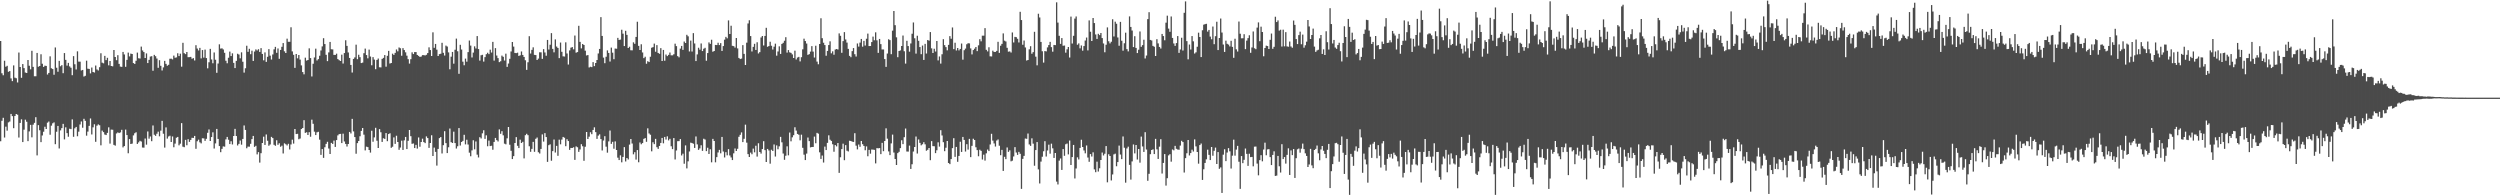 <?xml version="1.0" encoding="UTF-8"?>
<svg xmlns="http://www.w3.org/2000/svg" width="1920" height="150">
  <path d="M0 31.480h1v77.016H0zM1 56.248h1v36.541H1zM2 57.809h1v32.648H2zM3 46.658h1v58.974H3zM4 51.267h1v46.005H4zM5 50.537h1v49.839H5zM6 55.140h1v38.837H6zM7 54.600h1v38.752H7zM8 60.205h1v27.296H8zM9 62.322h1v26.846H9zM10 50.244h1v48.228H10zM11 59.665h1v29.400H11zM12 60.088h1v27.473H12zM13 63.318h1v24.774H13zM14 40.336h1v65.298H14zM15 51.446h1v42.963H15zM16 59.761h1v31.899H16zM17 49.189h1v59.894H17zM18 52.329h1v47.269H18zM19 55.714h1v36.177H19zM20 56.087h1v37.429H20zM21 46.062h1v62.309H21zM22 50.498h1v50.439H22zM23 53.261h1v42.650H23zM24 39.004h1v66.490H24zM25 51.366h1v44.357H25zM26 58.562h1v35.774H26zM27 58.582h1v31.407H27zM28 40.652h1v78.699H28zM29 51.258h1v44.836H29zM30 50.697h1v49.333H30zM31 41.689h1v67.488H31zM32 48.960h1v55.069H32zM33 51.391h1v49.766H33zM34 50.457h1v46.857H34zM35 50.626h1v48.461H35zM36 57.218h1v36.969H36zM37 56.037h1v37.283H37zM38 43.288h1v60.182H38zM39 52.441h1v44.085H39zM40 53.036h1v41.705H40zM41 57.417h1v36.610H41zM42 36.452h1v74.284H42zM43 52.011h1v49.139H43zM44 55.110h1v41.613H44zM45 46.729h1v67.282H45zM46 50.874h1v49.278H46zM47 50.008h1v48.413H47zM48 56.207h1v38.905H48zM49 40.766h1v66.289H49zM50 45.998h1v51.812H50zM51 50.381h1v51.855H51zM52 48.306h1v56.692H52zM53 50.972h1v47.882H53zM54 52.023h1v47.138H54zM55 57.751h1v33.966H55zM56 43.101h1v61.951H56zM57 49.365h1v49.216H57zM58 53.357h1v44.140H58zM59 39.448h1v65.183H59zM60 47.321h1v53.778H60zM61 47.365h1v48.207H61zM62 54.110h1v39.173H62zM63 53.705h1v44.385H63zM64 58.772h1v32.460H64zM65 58.228h1v34.573H65zM66 46.616h1v57.575H66zM67 52.734h1v48.347H67zM68 52.934h1v43.712H68zM69 56.362h1v34.623H69zM70 51.839h1v51.443H70zM71 55.273h1v42.526H71zM72 55.719h1v39.704H72zM73 50.336h1v58.571H73zM74 53.327h1v43.165H74zM75 54.101h1v41.430H75zM76 51.633h1v44.575H76zM77 40.931h1v70.665H77zM78 48.134h1v52.180H78zM79 48.642h1v52.842H79zM80 42.920h1v60.411H80zM81 46.191h1v57.550H81zM82 44.415h1v57.621H82zM83 50.182h1v47.633H83zM84 46.836h1v63.428H84zM85 50.670h1v48.839H85zM86 50.954h1v48.701H86zM87 38.420h1v72.816H87zM88 43.760h1v68.113H88zM89 46.218h1v56.261H89zM90 42.391h1v59.303H90zM91 49.068h1v53.121H91zM92 51.132h1v50.533H92zM93 51.329h1v48.349H93zM94 39.899h1v73.311H94zM95 41.810h1v70.358H95zM96 51.292h1v48.237H96zM97 45.964h1v57.765H97zM98 40.416h1v77.314H98zM99 43.325h1v63.496H99zM100 41.162h1v69.450H100zM101 41.476h1v68.809H101zM102 48.450h1v55.515H102zM103 49.104h1v53.254H103zM104 46.648h1v54.916H104zM105 40.388h1v70.152H105zM106 44.753h1v64.611H106zM107 44.962h1v63.169H107zM108 35.781h1v72.933H108zM109 38.775h1v74.533H109zM110 40.004h1v73.423H110zM111 44.540h1v61.835H111zM112 41.025h1v70.102H112zM113 48.434h1v52.528H113zM114 45.959h1v60.551H114zM115 43.435h1v61.352H115zM116 43.144h1v65.279H116zM117 54.321h1v42.043H117zM118 42.139h1v61.359H118zM119 43.167h1v61.192H119zM120 44.930h1v57.779H120zM121 52.057h1v49.072H121zM122 46.248h1v58.452H122zM123 50.555h1v49.789H123zM124 54.103h1v38.711H124zM125 51.759h1v50.970H125zM126 46.731h1v66.641H126zM127 49.068h1v48.750H127zM128 50.473h1v55.964H128zM129 49.784h1v55.021H129zM130 45.087h1v59.159H130zM131 45.033h1v64.046H131zM132 45.596h1v59.193H132zM133 42.719h1v70.372H133zM134 44.318h1v65.959H134zM135 44.085h1v61.702H135zM136 40.887h1v64.277H136zM137 43.050h1v68.564H137zM138 41.231h1v69.113H138zM139 51.192h1v43.375H139zM140 32.877h1v79.754H140zM141 40.874h1v72.182H141zM142 41.590h1v65.838H142zM143 39.954h1v71.599H143zM144 43.952h1v62.977H144zM145 43.867h1v65.096H145zM146 43.652h1v63.826H146zM147 45.092h1v60.734H147zM148 44.630h1v61.279H148zM149 46.431h1v57.969H149zM150 34.692h1v79.571H150zM151 37.299h1v71.180H151zM152 38.763h1v68.527H152zM153 36.738h1v72.578H153zM154 44.845h1v65.277H154zM155 38.450h1v67.744H155zM156 44.254h1v62.025H156zM157 38.109h1v70.058H157zM158 44.586h1v62.022H158zM159 52.471h1v49.500H159zM160 47.829h1v51.579H160zM161 37.507h1v70.800H161zM162 45.687h1v59.592H162zM163 48.571h1v53.046H163zM164 40.269h1v73.826H164zM165 45.898h1v64.208H165zM166 55.936h1v43.073H166zM167 48.818h1v57.896H167zM168 34.071h1v78.108H168zM169 37.331h1v79.552H169zM170 37.102h1v77.241H170zM171 37.974h1v74.446H171zM172 40.542h1v72.084H172zM173 46.669h1v60.402H173zM174 48.594h1v56.589H174zM175 44.325h1v62.968H175zM176 39.613h1v71.024H176zM177 43.039h1v65.465H177zM178 40.954h1v69.978H178zM179 48.262h1v56.202H179zM180 52.256h1v46.694H180zM181 46.733h1v57.740H181zM182 41.288h1v70.448H182zM183 41.867h1v68.621H183zM184 44.785h1v63.123H184zM185 40.187h1v70.917H185zM186 47.401h1v59.276H186zM187 55.735h1v40.624H187zM188 52.435h1v47.349H188zM189 35.138h1v78.742H189zM190 39.780h1v72.791H190zM191 37.486h1v75.179H191zM192 41.627h1v68.804H192zM193 38.933h1v67.914H193zM194 46.802h1v57.605H194zM195 39.603h1v73.187H195zM196 37.960h1v74.027H196zM197 38.770h1v79.790H197zM198 37.770h1v79.086H198zM199 39.908h1v84.982H199zM200 36.960h1v80.683H200zM201 41.398h1v68.445H201zM202 46.333h1v58.633H202zM203 40.233h1v71.077H203zM204 47.520h1v55.726H204zM205 43.636h1v64.471H205zM206 37.752h1v74.197H206zM207 42.746h1v68.204H207zM208 45.721h1v59.409H208zM209 41.844h1v64.172H209zM210 37.905h1v73.286H210zM211 35.985h1v75.975H211zM212 40.565h1v67.177H212zM213 37.237h1v73.977H213zM214 45.172h1v64.874H214zM215 38.331h1v74.357H215zM216 35.939h1v75.920H216zM217 33.083h1v84.764H217zM218 39.439h1v70.617H218zM219 40.686h1v70.134H219zM220 29.675h1v82.059H220zM221 32.098h1v78.362H221zM222 32.117h1v82.697H222zM223 20.918h1v90.031H223zM224 39.455h1v67.827H224zM225 42.068h1v68.230H225zM226 52.126h1v46.948H226zM227 41.480h1v61.466H227zM228 44.808h1v57.955H228zM229 42.249h1v64.689H229zM230 45.756h1v60.619H230zM231 50.224h1v48.880H231zM232 55.334h1v42.975H232zM233 57.104h1v35.197H233zM234 44.314h1v57.749H234zM235 46.541h1v55.037H235zM236 46.074h1v57.626H236zM237 37.102h1v64.439H237zM238 44.598h1v60.406H238zM239 58.743h1v33.186H239zM240 48.953h1v46.111H240zM241 44.144h1v56.996H241zM242 37.381h1v66.344H242zM243 46.452h1v55.165H243zM244 45.422h1v55.804H244zM245 42.824h1v64.458H245zM246 38.779h1v80.138H246zM247 35.641h1v78.859H247zM248 29.343h1v91.914H248zM249 33.854h1v79.250H249zM250 42.078h1v68.388H250zM251 46.935h1v61.974H251zM252 40.265h1v73.789H252zM253 32.217h1v86.039H253zM254 37.859h1v71.878H254zM255 37.955h1v72.583H255zM256 42.123h1v65.877H256zM257 42.194h1v70.656H257zM258 41.194h1v66.360H258zM259 45.367h1v58.607H259zM260 46.234h1v56.774H260zM261 46.827h1v55.989H261zM262 41.995h1v67.886H262zM263 48.814h1v53.826H263zM264 40.757h1v67.902H264zM265 30.927h1v79.623H265zM266 35.248h1v77.270H266zM267 40.318h1v70.260H267zM268 44.490h1v56.845H268zM269 49.860h1v52.622H269zM270 55.698h1v35.591H270zM271 45.277h1v55.659H271zM272 44.087h1v61.180H272zM273 34.280h1v83.803H273zM274 45.458h1v64.483H274zM275 42.011h1v66.266H275zM276 43.909h1v60.734H276zM277 48.457h1v52.075H277zM278 48.072h1v50.253H278zM279 40.869h1v62.537H279zM280 37.305h1v78.191H280zM281 42.268h1v70.395H281zM282 44.776h1v68.216H282zM283 38.086h1v77.124H283zM284 43.433h1v73.746H284zM285 50.127h1v50.301H285zM286 43.863h1v64.986H286zM287 45.779h1v59.743H287zM288 53.128h1v45.035H288zM289 46.026h1v62.068H289zM290 44.973h1v68.667H290zM291 51.636h1v47.536H291zM292 51.764h1v49.830H292zM293 45.204h1v63.803H293zM294 44.458h1v61.725H294zM295 42.302h1v64.373H295zM296 51.183h1v51.013H296zM297 42.851h1v65.568H297zM298 39.047h1v63.918H298zM299 48.807h1v53.540H299zM300 48.360h1v65.158H300zM301 41.196h1v71.496H301zM302 42.197h1v63.350H302zM303 40.622h1v69.887H303zM304 38.008h1v66.213H304zM305 39.420h1v69.642H305zM306 36.436h1v78.609H306zM307 37.077h1v76.202H307zM308 42.819h1v65.224H308zM309 36.944h1v78.197H309zM310 38.454h1v69.315H310zM311 40.212h1v64.961H311zM312 42.739h1v71.750H312zM313 45.481h1v62.640H313zM314 48.862h1v50.970H314zM315 45.477h1v59.111H315zM316 40.210h1v70.246H316zM317 41.501h1v68.660H317zM318 40.011h1v73.698H318zM319 39.988h1v71.276H319zM320 42.188h1v71.944H320zM321 42.906h1v62.675H321zM322 43.744h1v68.925H322zM323 43.398h1v65.634H323zM324 42.336h1v64.153H324zM325 42.350h1v66.733H325zM326 42.572h1v67.330H326zM327 42.091h1v62.652H327zM328 40.743h1v65.273H328zM329 36.340h1v77.218H329zM330 38.432h1v71.397H330zM331 43.007h1v60.887H331zM332 24.854h1v94.929H332zM333 36.722h1v76.630H333zM334 33.751h1v82.864H334zM335 38.157h1v89.030H335zM336 43.030h1v71.363H336zM337 41.579h1v64.501H337zM338 41.290h1v63.961H338zM339 32.854h1v85.007H339zM340 40.574h1v70.953H340zM341 42.654h1v58.086H341zM342 34.998h1v74.904H342zM343 35.712h1v81.844H343zM344 40.221h1v72.883H344zM345 53.217h1v45.486H345zM346 43.517h1v65.698H346zM347 39.860h1v69.951H347zM348 48.875h1v52.229H348zM349 38.212h1v71.654H349zM350 29.661h1v84.414H350zM351 39.359h1v72.979H351zM352 56.667h1v41.711H352zM353 34.424h1v77.346H353zM354 38.065h1v70.969H354zM355 47.365h1v60.816H355zM356 50.102h1v53.419H356zM357 44.991h1v65.925H357zM358 47.383h1v59.914H358zM359 40.036h1v70.958H359zM360 31.123h1v86.119H360zM361 35.042h1v84.949H361zM362 44.154h1v71.352H362zM363 40.418h1v67.291H363zM364 35.600h1v79.111H364zM365 37.246h1v71.404H365zM366 27.683h1v91.111H366zM367 37.681h1v83.260H367zM368 46.557h1v58.788H368zM369 42.458h1v63.908H369zM370 42.112h1v60.278H370zM371 47.314h1v52.725H371zM372 43.863h1v62.787H372zM373 41.638h1v62.281H373zM374 40.524h1v71.830H374zM375 41.592h1v66.369H375zM376 38.155h1v74.011H376zM377 40.324h1v71.619H377zM378 32.146h1v82.848H378zM379 46.529h1v62.482H379zM380 36.953h1v68.964H380zM381 42.666h1v64.957H381zM382 44.623h1v64.041H382zM383 47.736h1v51.636H383zM384 47.054h1v55.708H384zM385 42.698h1v58.047H385zM386 43.620h1v60.290H386zM387 46.504h1v63.819H387zM388 41.206h1v69.642H388zM389 51.329h1v54.925H389zM390 48.800h1v48.752H390zM391 45.152h1v66.005H391zM392 39.507h1v76.293H392zM393 32.252h1v89.930H393zM394 35.788h1v84.121H394zM395 40.638h1v69.191H395zM396 40.791h1v64.506H396zM397 40.434h1v71.551H397zM398 42.963h1v70.777H398zM399 42.485h1v64.778H399zM400 39.503h1v70.329H400zM401 42.192h1v66.710H401zM402 43.703h1v77.948H402zM403 46.273h1v57.550H403zM404 53.645h1v49.136H404zM405 47.797h1v56.033H405zM406 27.784h1v84.524H406zM407 41.116h1v75.481H407zM408 38.278h1v76.035H408zM409 36.333h1v72.645H409zM410 42.160h1v74.435H410zM411 42.311h1v64.270H411zM412 46.067h1v59.566H412zM413 45.007h1v71.958H413zM414 40.139h1v77.751H414zM415 40.192h1v74.206H415zM416 45.197h1v57.996H416zM417 37.720h1v71.031H417zM418 40.290h1v61.947H418zM419 42.803h1v62.476H419zM420 30.645h1v93.686H420zM421 38.065h1v73.439H421zM422 34.367h1v76.490H422zM423 25.440h1v98.019H423zM424 37.532h1v78.557H424zM425 40.215h1v66.943H425zM426 30.270h1v86.861H426zM427 35.760h1v76.275H427zM428 36.823h1v82.828H428zM429 44.632h1v62.615H429zM430 32.645h1v78.197H430zM431 39.780h1v67.435H431zM432 43.270h1v61.910H432zM433 43.398h1v62.373H433zM434 32.520h1v79.745H434zM435 41.066h1v65.902H435zM436 49.535h1v58.795H436zM437 38.690h1v76.412H437zM438 36.589h1v77.012H438zM439 36.134h1v77.531H439zM440 37.866h1v75.227H440zM441 27.296h1v95.494H441zM442 40.473h1v71.944H442zM443 39.997h1v73.119H443zM444 19.803h1v96.812H444zM445 32.169h1v82.633H445zM446 37.145h1v73.586H446zM447 33.794h1v78.529H447zM448 34.582h1v88.907H448zM449 38.935h1v73.750H449zM450 42.595h1v58.759H450zM451 42.286h1v64.449H451zM452 51.821h1v53.160H452zM453 51.263h1v50.292H453zM454 51.556h1v51.485H454zM455 47.697h1v52.084H455zM456 50.780h1v46.999H456zM457 48.363h1v53.103H457zM458 46.056h1v60.617H458zM459 41.055h1v63.062H459zM460 37.598h1v65.570H460zM461 13.156h1v93.636H461zM462 27.599h1v87.978H462zM463 44.243h1v63.691H463zM464 48.525h1v56.083H464zM465 43.595h1v69.049H465zM466 38.731h1v78.541H466zM467 40.636h1v67.955H467zM468 47.260h1v52.988H468zM469 36.557h1v73.954H469zM470 40.437h1v68.468H470zM471 45.479h1v68.749H471zM472 37.289h1v71.324H472zM473 37.429h1v77.779H473zM474 29.095h1v91.972H474zM475 30.684h1v92.271H475zM476 30.416h1v88.898H476zM477 22.836h1v101.850H477zM478 25.843h1v94.668H478zM479 35.362h1v77.625H479zM480 23.630h1v100.394H480zM481 26.754h1v94.565H481zM482 36.843h1v85.613H482zM483 35.882h1v75.156H483zM484 38.612h1v68.115H484zM485 38.676h1v71.562H485zM486 32.499h1v86.021H486zM487 33.650h1v83.233H487zM488 28.354h1v94.210H488zM489 16.683h1v98.561H489zM490 35.218h1v89.408H490zM491 38.393h1v71.006H491zM492 33.987h1v76.785H492zM493 40.288h1v69.580H493zM494 44.650h1v62.002H494zM495 43.586h1v62.446H495zM496 48.942h1v59.972H496zM497 46.985h1v51.599H497zM498 47.651h1v54.840H498zM499 43.591h1v59.898H499zM500 36.665h1v79.550H500zM501 36.200h1v73.050H501zM502 33.463h1v77.227H502zM503 39.752h1v66.898H503zM504 34.669h1v78.387H504zM505 40.631h1v73.723H505zM506 41.311h1v70.766H506zM507 36.942h1v72.844H507zM508 46.873h1v59.045H508zM509 38.338h1v71.725H509zM510 46.655h1v58.511H510zM511 41.906h1v65.266H511zM512 43.110h1v61.590H512zM513 42.114h1v65.723H513zM514 40.320h1v66.293H514zM515 42.508h1v69.846H515zM516 42.496h1v72.038H516zM517 41.673h1v64.382H517zM518 33.527h1v88.918H518zM519 35.449h1v80.127H519zM520 43.096h1v65.353H520zM521 44.009h1v64.362H521zM522 37.333h1v69.456H522zM523 35.291h1v84.114H523zM524 38.274h1v79.720H524zM525 31.920h1v93.814H525zM526 33.048h1v78.619H526zM527 26.743h1v102.612H527zM528 27.901h1v96.011H528zM529 39.544h1v76.762H529zM530 31.167h1v78.417H530zM531 39.594h1v70.301H531zM532 25.440h1v84.933H532zM533 33.380h1v80.232H533zM534 46.891h1v57.905H534zM535 41.794h1v69.104H535zM536 36.639h1v78.477H536zM537 38.132h1v75.845H537zM538 33.401h1v78.170H538zM539 39.210h1v76.659H539zM540 37.438h1v69.122H540zM541 36.713h1v70.454H541zM542 46.658h1v69.422H542zM543 40.750h1v72.686H543zM544 32.581h1v85.666H544zM545 33.714h1v80.933H545zM546 30.526h1v94.135H546zM547 39.748h1v66.920H547zM548 39.166h1v69.115H548zM549 34.490h1v90.157H549zM550 34.623h1v86.080H550zM551 32.799h1v84.318H551zM552 34.621h1v80.457H552zM553 33.101h1v84.679H553zM554 39.118h1v66.044H554zM555 35.403h1v80.958H555zM556 30.444h1v90.486H556zM557 28.331h1v88.559H557zM558 29.423h1v89.859H558zM559 15.653h1v98.859H559zM560 26.099h1v93.304H560zM561 19.762h1v101.177H561zM562 35.175h1v87.733H562zM563 35.422h1v82.315H563zM564 36.568h1v77.458H564zM565 29.198h1v86.771H565zM566 37.159h1v77.119H566zM567 44.472h1v60.594H567zM568 45.380h1v58.163H568zM569 44.991h1v56.667H569zM570 34.657h1v74.476H570zM571 41.352h1v65.268H571zM572 49.931h1v45.820H572zM573 32.792h1v76.785H573zM574 18.043h1v100.344H574zM575 15.555h1v105.034H575zM576 27.706h1v89.491H576zM577 39.516h1v78.960H577zM578 36.012h1v78.117H578zM579 33.643h1v83.363H579zM580 38.326h1v73.586H580zM581 32.442h1v87.831H581zM582 41.055h1v68.983H582zM583 40.029h1v76.714H583zM584 28.748h1v89.209H584zM585 27.651h1v86.856H585zM586 34.900h1v73.526H586zM587 27.573h1v87.705H587zM588 21.373h1v103.063H588zM589 35.941h1v78.445H589zM590 35.381h1v80.180H590zM591 32.043h1v93.656H591zM592 35.099h1v79.893H592zM593 38.068h1v77.879H593zM594 35.822h1v75.126H594zM595 33.549h1v86.689H595zM596 42.773h1v68.909H596zM597 39.526h1v75.098H597zM598 35.593h1v76.788H598zM599 41.430h1v63.677H599zM600 33.762h1v75.565H600zM601 32.890h1v85.048H601zM602 31.261h1v91.475H602zM603 28.551h1v91.074H603zM604 40.382h1v72.015H604zM605 38.448h1v80.846H605zM606 40.199h1v61.560H606zM607 40.622h1v67.907H607zM608 41.780h1v63.668H608zM609 44.543h1v59.278H609zM610 38.931h1v58.834H610zM611 45.667h1v54.634H611zM612 44.160h1v58.699H612zM613 43.678h1v59.811H613zM614 47.143h1v60.629H614zM615 43.909h1v59.541H615zM616 37.885h1v75.634H616zM617 29.695h1v89.074H617zM618 31.554h1v91.365H618zM619 33.433h1v84.542H619zM620 42.149h1v63.487H620zM621 41.576h1v66.808H621zM622 39.613h1v73.602H622zM623 35.447h1v77.467H623zM624 39.635h1v73.194H624zM625 44.209h1v60.695H625zM626 35.106h1v74.945H626zM627 47.301h1v54.716H627zM628 49.340h1v53.309H628zM629 33.776h1v83.205H629zM630 14.035h1v108.037H630zM631 29.329h1v90.113H631zM632 32.822h1v92.006H632zM633 34.612h1v77.973H633zM634 42.803h1v72.439H634zM635 39.137h1v70.599H635zM636 34.595h1v69.317H636zM637 31.739h1v75.593H637zM638 40.949h1v67.268H638zM639 39.423h1v71.386H639zM640 42.057h1v74.494H640zM641 38.015h1v73.396H641zM642 37.656h1v74.803H642zM643 38.068h1v71.782H643zM644 25.662h1v107.092H644zM645 27.496h1v93.304H645zM646 40.569h1v73.894H646zM647 31.581h1v78.754H647zM648 24.694h1v98.353H648zM649 30.318h1v81.164H649zM650 32.739h1v83.047H650zM651 37.521h1v78.793H651zM652 42.918h1v65.179H652zM653 43.932h1v64.357H653zM654 39.278h1v69.509H654zM655 36.937h1v72.075H655zM656 41.638h1v60.667H656zM657 43.435h1v68.417H657zM658 33.366h1v81.358H658zM659 35.765h1v75.240H659zM660 32.739h1v80.015H660zM661 29.913h1v78.385H661zM662 35.866h1v74.904H662zM663 31.403h1v80.672H663zM664 34.959h1v80.468H664zM665 29.723h1v82.693H665zM666 25.818h1v94.212H666zM667 35.383h1v79.722H667zM668 35.328h1v82.672H668zM669 32.295h1v82.530H669zM670 28.107h1v86.794H670zM671 30.943h1v84.160H671zM672 24.809h1v100.697H672zM673 30.963h1v82.793H673zM674 40.606h1v73.318H674zM675 29.878h1v83.839H675zM676 33.884h1v84.476H676zM677 38.008h1v71.709H677zM678 37.969h1v78.175H678zM679 45.362h1v62.924H679zM680 51.377h1v47.170H680zM681 41.132h1v65.380H681zM682 30.141h1v86.140H682zM683 30.798h1v88.337H683zM684 41.650h1v68.481H684zM685 23.552h1v79.820H685zM686 8.457h1v108.671H686zM687 19.359h1v102.736H687zM688 28.658h1v98.053H688zM689 43.929h1v73.686H689zM690 39.180h1v77.383H690zM691 38.704h1v75.087H691zM692 35.332h1v72.404H692zM693 27.276h1v83.430H693zM694 39.386h1v65.959H694zM695 48.823h1v49.917H695zM696 31.313h1v85.046H696zM697 35.390h1v81.024H697zM698 39.706h1v72.093H698zM699 33.373h1v96.362H699zM700 25.909h1v100.253H700zM701 17.269h1v99.120H701zM702 29.375h1v83.514H702zM703 41.164h1v63.686H703zM704 27.464h1v90.450H704zM705 31.334h1v75.776H705zM706 36.166h1v73.558H706zM707 41.622h1v70.001H707zM708 34.950h1v75.840H708zM709 46.051h1v63.167H709zM710 33.687h1v77.145H710zM711 41.087h1v74.677H711zM712 30.716h1v84.311H712zM713 31.245h1v82.429H713zM714 24.607h1v98.433H714zM715 37.106h1v71.294H715zM716 40.693h1v71.523H716zM717 37.438h1v74.874H717zM718 39.594h1v78.030H718zM719 31.499h1v83.922H719zM720 46.376h1v62.926H720zM721 43.380h1v69.230H721zM722 48.841h1v51.173H722zM723 41.663h1v62.386H723zM724 30.109h1v79.090H724zM725 34.639h1v81.473H725zM726 36.191h1v77.277H726zM727 38.663h1v69.646H727zM728 34.435h1v90.742H728zM729 27.761h1v98.280H729zM730 29.748h1v92.436H730zM731 21.087h1v92.677H731zM732 37.731h1v68.394H732zM733 32.833h1v87.666H733zM734 38.734h1v74.114H734zM735 36.845h1v87.428H735zM736 38.686h1v81.056H736zM737 37.594h1v71.269H737zM738 33.442h1v83.256H738zM739 45.802h1v59.340H739zM740 38.557h1v68.907H740zM741 37.340h1v79.063H741zM742 33.989h1v76.749H742zM743 33.190h1v81.681H743zM744 33.311h1v73.354H744zM745 37.161h1v83.496H745zM746 41.755h1v70.246H746zM747 38.438h1v68.131H747zM748 37.379h1v70.132H748zM749 36.095h1v77.023H749zM750 39.260h1v76.060H750zM751 34.836h1v85.194H751zM752 30.089h1v84.924H752zM753 31.718h1v84.155H753zM754 27.381h1v95.128H754zM755 27.399h1v91.376H755zM756 21.595h1v101.740H756zM757 38.258h1v79.488H757zM758 39.482h1v75.348H758zM759 36.303h1v79.720H759zM760 43.286h1v67.685H760zM761 43.371h1v59.411H761zM762 38.914h1v69.072H762zM763 39.899h1v70.280H763zM764 39.869h1v72.643H764zM765 39.077h1v68.827H765zM766 32.103h1v74.989H766zM767 40.622h1v71.290H767zM768 35.129h1v84.066H768zM769 33.680h1v81.409H769zM770 25.646h1v105.647H770zM771 31.242h1v89.195H771zM772 31.858h1v90.340H772zM773 36.717h1v76.545H773zM774 39.686h1v76.957H774zM775 39.455h1v76.021H775zM776 40.329h1v83.590H776zM777 24.916h1v98.474H777zM778 32.602h1v87.563H778zM779 28.292h1v84.730H779zM780 28.546h1v88.621H780zM781 29.810h1v89.133H781zM782 32.602h1v84.052H782zM783 9.059h1v109.046H783zM784 15.422h1v129.618H784zM785 34.371h1v87.630H785zM786 31.139h1v88.550H786zM787 36.452h1v69.939H787zM788 46.479h1v60.120H788zM789 46.078h1v56.493H789zM790 37.905h1v73.045H790zM791 35.495h1v76.511H791zM792 41.254h1v64.977H792zM793 40.041h1v70.313H793zM794 24.447h1v102.850H794zM795 43.504h1v71.745H795zM796 50.153h1v58.969H796zM797 10.531h1v119.577H797zM798 13.399h1v127.519H798zM799 32.201h1v91.921H799zM800 39.377h1v81.013H800zM801 48.072h1v68.122H801zM802 39.242h1v69.186H802zM803 39.452h1v80.754H803zM804 36.399h1v79.140H804zM805 34.628h1v76.472H805zM806 32.151h1v85.844H806zM807 36.186h1v74.165H807zM808 39.672h1v74.263H808zM809 34.499h1v86.781H809zM810 34.653h1v82.841H810zM811 1.790h1v137.663H811zM812 17.336h1v124.317H812zM813 27.502h1v95.840H813zM814 33.698h1v88.010H814zM815 29.235h1v101.262H815zM816 35.140h1v79.358H816zM817 34.946h1v84.711H817zM818 40.441h1v70.335H818zM819 37.898h1v72.340H819zM820 36.074h1v82.519H820zM821 44.165h1v63.776H821zM822 12.758h1v113.963H822zM823 33.456h1v87.190H823zM824 27.505h1v83.817H824zM825 14.280h1v122.777H825zM826 12.664h1v116.695H826zM827 34.339h1v86.494H827zM828 33.346h1v89.115H828zM829 37.134h1v76.469H829zM830 34.925h1v72.409H830zM831 38.926h1v73.947H831zM832 35.367h1v80.173H832zM833 31.142h1v86.623H833zM834 28.800h1v82.908H834zM835 38.690h1v82.301H835zM836 15.688h1v108.552H836zM837 24.371h1v93.951H837zM838 31.474h1v88.756H838zM839 13.806h1v103.203H839zM840 17.738h1v112.356H840zM841 26.454h1v105.791H841zM842 29.926h1v94.242H842zM843 25.969h1v105.771H843zM844 26.958h1v102.283H844zM845 25.323h1v97.545H845zM846 29.210h1v87.932H846zM847 33.380h1v85.995H847zM848 40.137h1v77.937H848zM849 34.339h1v77.866H849zM850 21.021h1v118.987H850zM851 31.700h1v86.767H851zM852 33.327h1v86.467H852zM853 32.027h1v106.583H853zM854 14.790h1v119.176H854zM855 27.985h1v90.603H855zM856 16.663h1v101.333H856zM857 18.237h1v109.442H857zM858 28.752h1v95.725H858zM859 35.108h1v76.698H859zM860 16.793h1v101.873H860zM861 31.295h1v90.930H861zM862 38.894h1v65.916H862zM863 33.247h1v80.214H863zM864 25.104h1v115.210H864zM865 37.720h1v76.307H865zM866 39.464h1v73.178H866zM867 12.600h1v114.020H867zM868 20.709h1v117.247H868zM869 23.451h1v100.523H869zM870 36.129h1v74.819H870zM871 27.821h1v90.012H871zM872 36.806h1v74.558H872zM873 40.764h1v81.741H873zM874 38.219h1v76.211H874zM875 24.170h1v100.738H875zM876 35.964h1v68.941H876zM877 34.648h1v77.843H877zM878 30.505h1v86.192H878zM879 44.913h1v56.635H879zM880 42.650h1v72.178H880zM881 14.708h1v124.168H881zM882 9.350h1v124.150H882zM883 30.682h1v87.730H883zM884 31.098h1v84.123H884zM885 35.220h1v79.488H885zM886 35.873h1v82.459H886zM887 42.986h1v63.668H887zM888 30.087h1v84.581H888zM889 33.305h1v88.747H889zM890 36.033h1v76.604H890zM891 37.276h1v69.633H891zM892 26.083h1v107.181H892zM893 27.686h1v97.426H893zM894 30.901h1v87.399H894zM895 17.397h1v125.125H895zM896 12.032h1v124.823H896zM897 21.961h1v97.375H897zM898 24.440h1v93.990H898zM899 12.630h1v111.534H899zM900 29.125h1v85.661H900zM901 33.380h1v82.072H901zM902 35.234h1v76.813H902zM903 33.099h1v81.155H903zM904 27.711h1v87.154H904zM905 40.594h1v74.384H905zM906 38.004h1v73.819H906zM907 28.981h1v79.143H907zM908 38.821h1v70.280H908zM909 9.835h1v122.678H909zM910 1.087h1v120.341H910zM911 31.567h1v86.140H911zM912 45.545h1v61.954H912zM913 34.225h1v85.162H913zM914 38.068h1v79.502H914zM915 27.711h1v87.236H915zM916 31.741h1v84.661H916zM917 41.109h1v65.955H917zM918 40.192h1v72.242H918zM919 35.870h1v80.841H919zM920 25.088h1v100.584H920zM921 28.413h1v83.015H921zM922 43.847h1v66.360H922zM923 23.268h1v114.919H923zM924 18.954h1v111.047H924zM925 18.551h1v106.586H925zM926 18.288h1v104.093H926zM927 24.291h1v90.642H927zM928 23.005h1v95.954H928zM929 28.107h1v94.814H929zM930 30.169h1v82.706H930zM931 20.380h1v99.207H931zM932 33.920h1v81.912H932zM933 27.802h1v85.535H933zM934 16.679h1v109.252H934zM935 38.473h1v78.296H935zM936 29.198h1v100.424H936zM937 14.259h1v114.304H937zM938 24.969h1v123.180H938zM939 34.222h1v84.588H939zM940 39.903h1v74.723H940zM941 31.219h1v92.532H941zM942 33.657h1v83.482H942zM943 34.236h1v79.555H943zM944 35.648h1v80.566H944zM945 31.343h1v98.069H945zM946 35.973h1v83.556H946zM947 44.412h1v62.858H947zM948 29.762h1v89.770H948zM949 37.880h1v77.012H949zM950 39.558h1v72.453H950zM951 16.562h1v107.643H951zM952 25.916h1v119.122H952zM953 29.430h1v90.413H953zM954 29.404h1v95.908H954zM955 26.273h1v96.471H955zM956 37.740h1v76.339H956zM957 31.178h1v87.003H957zM958 29.276h1v98.126H958zM959 27.104h1v90.967H959zM960 40.537h1v80.120H960zM961 36.459h1v84.077H961zM962 24.142h1v103.596H962zM963 37.081h1v75.572H963zM964 37.800h1v74.730H964zM965 21.220h1v104.443H965zM966 17.214h1v117.439H966zM967 31.659h1v91.317H967zM968 20.501h1v98.708H968zM969 24.552h1v99.364H969zM970 43.192h1v71.670H970zM971 36.857h1v72.691H971zM972 35.067h1v84.171H972zM973 35.378h1v79.360H973zM974 37.617h1v76.913H974zM975 30.590h1v90.108H975zM976 25.765h1v101.024H976zM977 37.489h1v81.491H977zM978 35.939h1v80.280H978zM979 12.875h1v122.221H979zM980 16.967h1v117.876H980zM981 15.649h1v104.123H981zM982 23.524h1v104.169H982zM983 22.836h1v109.680H983zM984 35.751h1v74.979H984zM985 22.765h1v99.417H985zM986 35.600h1v85.034H986zM987 24.660h1v100.974H987zM988 35.655h1v83.274H988zM989 35.875h1v78.049H989zM990 31.913h1v102.461H990zM991 35.710h1v79.811H991zM992 36.667h1v82.475H992zM993 15.761h1v98.742H993zM994 19.116h1v117.526H994zM995 30.018h1v91.502H995zM996 33.829h1v80.852H996zM997 26.999h1v87.071H997zM998 24.321h1v92.921H998zM999 34.019h1v80.136H999zM1000 26.573h1v83.704H1000zM1001 36.626h1v77.909H1001zM1002 34.765h1v82.995H1002zM1003 32.002h1v87.737H1003zM1004 15.379h1v112.871H1004zM1005 20.302h1v106.007H1005zM1006 29.967h1v84.366H1006zM1007 26.859h1v100.159H1007zM1008 21.989h1v107.169H1008zM1009 35.788h1v79.397H1009zM1010 39.853h1v74.499H1010zM1011 38.702h1v73.050H1011zM1012 38.212h1v79.532H1012zM1013 29.425h1v93.670H1013zM1014 26.864h1v87.943H1014zM1015 41.444h1v70.663H1015zM1016 37.875h1v77.872H1016zM1017 42.263h1v75.964H1017zM1018 24.019h1v97.440H1018zM1019 32.391h1v82.679H1019zM1020 38.026h1v72.512H1020zM1021 6.310h1v138.123H1021zM1022 18.491h1v112.992H1022zM1023 33.403h1v92.661H1023zM1024 30.668h1v89.511H1024zM1025 36.484h1v73.517H1025zM1026 37.475h1v72.180H1026zM1027 34.609h1v76.140H1027zM1028 32.831h1v91.399H1028zM1029 39.308h1v72.036H1029zM1030 47.200h1v57.623H1030zM1031 33.018h1v84.288H1031zM1032 20.158h1v113.441H1032zM1033 28.434h1v90.536H1033zM1034 43.867h1v62.858H1034zM1035 14.539h1v123.406H1035zM1036 20.609h1v129.034H1036zM1037 32.133h1v86.062H1037zM1038 25.099h1v95.348H1038zM1039 30.700h1v96.616H1039zM1040 30.107h1v85.618H1040zM1041 41.753h1v70.686H1041zM1042 40.732h1v75.623H1042zM1043 37.557h1v76.229H1043zM1044 46.294h1v53.018H1044zM1045 43.684h1v61.846H1045zM1046 36.552h1v96.140H1046zM1047 26.028h1v91.962H1047zM1048 22.753h1v99.708H1048zM1049 15.195h1v111.049H1049zM1050 15.443h1v124.869H1050zM1051 23.511h1v89.584H1051zM1052 28.226h1v82.821H1052zM1053 33.758h1v87.479H1053zM1054 32.185h1v78.170H1054zM1055 45.438h1v63.510H1055zM1056 27.656h1v86.961H1056zM1057 35.012h1v86.531H1057zM1058 34.573h1v76.893H1058zM1059 37.807h1v81.798H1059zM1060 37.646h1v91.008H1060zM1061 31.956h1v78.156H1061zM1062 33.742h1v74.632H1062zM1063 20.364h1v106.187H1063zM1064 13.934h1v117.119H1064zM1065 32.970h1v89.030H1065zM1066 32.755h1v85.547H1066zM1067 30.908h1v89.999H1067zM1068 32.499h1v85.686H1068zM1069 23.742h1v98.062H1069zM1070 25.770h1v91.470H1070zM1071 27.283h1v91.628H1071zM1072 38.063h1v81.992H1072zM1073 29.720h1v94.183H1073zM1074 26.024h1v101.797H1074zM1075 41.270h1v66.701H1075zM1076 34.602h1v85.918H1076zM1077 31.357h1v104.938H1077zM1078 15.656h1v117.130H1078zM1079 31.192h1v85.549H1079zM1080 24.717h1v101.559H1080zM1081 16.473h1v98.643H1081zM1082 19.187h1v97.838H1082zM1083 29.469h1v102.834H1083zM1084 39.874h1v86.593H1084zM1085 29.787h1v92.326H1085zM1086 35.719h1v78.323H1086zM1087 26.903h1v99.337H1087zM1088 14.509h1v112.514H1088zM1089 35.017h1v81.560H1089zM1090 24.992h1v91.649H1090zM1091 8.102h1v132.058H1091zM1092 15.289h1v110.747H1092zM1093 36.342h1v80.324H1093zM1094 37.097h1v69.646H1094zM1095 33.957h1v86.570H1095zM1096 26.431h1v93.885H1096zM1097 25.655h1v90.301H1097zM1098 25.829h1v94.521H1098zM1099 27.157h1v97.849H1099zM1100 29.931h1v90.266H1100zM1101 41.192h1v68.832H1101zM1102 24.030h1v106.924H1102zM1103 27.779h1v88.957H1103zM1104 38.024h1v78.685H1104zM1105 6.633h1v129.375H1105zM1106 16.331h1v121.669H1106zM1107 28.535h1v97.682H1107zM1108 30.904h1v89.326H1108zM1109 19.487h1v102.278H1109zM1110 27.116h1v87.968H1110zM1111 13.998h1v118.318H1111zM1112 36.701h1v82.022H1112zM1113 30.112h1v96.185H1113zM1114 34.641h1v83.194H1114zM1115 33.749h1v87.998H1115zM1116 23.513h1v102.026H1116zM1117 24.273h1v102.042H1117zM1118 35.094h1v84.119H1118zM1119 26.669h1v117.915H1119zM1120 17.361h1v110.813H1120zM1121 33.577h1v87.897H1121zM1122 37.493h1v67.683H1122zM1123 41.066h1v74.785H1123zM1124 34.900h1v80.168H1124zM1125 39.585h1v79.990H1125zM1126 29.450h1v89.012H1126zM1127 37.099h1v72.631H1127zM1128 44.282h1v59.212H1128zM1129 33.474h1v86.401H1129zM1130 23.321h1v101.880H1130zM1131 39.008h1v75.057H1131zM1132 32.105h1v85.009H1132zM1133 9.162h1v124.191H1133zM1134 13.474h1v120.934H1134zM1135 29.194h1v102.418H1135zM1136 19.006h1v101.765H1136zM1137 24.589h1v93.276H1137zM1138 43.510h1v64.810H1138zM1139 37.406h1v73.519H1139zM1140 30.908h1v80.527H1140zM1141 32.268h1v85.073H1141zM1142 41.231h1v71.143H1142zM1143 30.103h1v87.588H1143zM1144 13.671h1v113.965H1144zM1145 26.788h1v98.026H1145zM1146 31.233h1v80.033H1146zM1147 14.722h1v119.131H1147zM1148 5.747h1v143.923H1148zM1149 35.413h1v76.762H1149zM1150 29.379h1v84.196H1150zM1151 28.889h1v88.232H1151zM1152 26.074h1v102.743H1152zM1153 24.477h1v97.426H1153zM1154 32.323h1v83.352H1154zM1155 27.420h1v100.356H1155zM1156 30.478h1v90.752H1156zM1157 42.963h1v66.513H1157zM1158 25.754h1v104.079H1158zM1159 31.478h1v84.579H1159zM1160 27.338h1v89.980H1160zM1161 10.055h1v114.722H1161zM1162 23.756h1v119.826H1162zM1163 28.949h1v104.185H1163zM1164 25.433h1v99.607H1164zM1165 29.269h1v93.679H1165zM1166 40.553h1v72.750H1166zM1167 32.815h1v79.269H1167zM1168 33.620h1v86.526H1168zM1169 36.211h1v80.754H1169zM1170 38.965h1v72.169H1170zM1171 36.198h1v86.620H1171zM1172 22.474h1v107.474H1172zM1173 36.992h1v69.685H1173zM1174 33.307h1v86.343H1174zM1175 10.911h1v125.237H1175zM1176 16.486h1v121.012H1176zM1177 16.853h1v124.775H1177zM1178 27.402h1v97.639H1178zM1179 26.383h1v98.957H1179zM1180 18.999h1v109.772H1180zM1181 34.108h1v79.067H1181zM1182 30.331h1v90.500H1182zM1183 32.281h1v88.582H1183zM1184 33.014h1v81.503H1184zM1185 36.264h1v85.121H1185zM1186 23.966h1v102.429H1186zM1187 31.258h1v91.411H1187zM1188 41.876h1v72.411H1188zM1189 20.959h1v124.120H1189zM1190 1.039h1v136.089H1190zM1191 22.934h1v92.008H1191zM1192 34.321h1v83.730H1192zM1193 29.494h1v87.234H1193zM1194 38.949h1v69.358H1194zM1195 28.265h1v84.663H1195zM1196 30.460h1v87.382H1196zM1197 24.245h1v95.766H1197zM1198 29.258h1v92.992H1198zM1199 37.090h1v75.829H1199zM1200 27.150h1v89.669H1200zM1201 37.337h1v75.803H1201zM1202 38.031h1v72.180H1202zM1203 10.895h1v105.716H1203zM1204 12.213h1v122.264H1204zM1205 37.253h1v75.954H1205zM1206 34.490h1v78.600H1206zM1207 21.133h1v95.158H1207zM1208 28.992h1v86.314H1208zM1209 37.241h1v88.866H1209zM1210 30.032h1v88.495H1210zM1211 22.346h1v91.056H1211zM1212 32.975h1v86.568H1212zM1213 31.652h1v84.629H1213zM1214 28.853h1v92.924H1214zM1215 32.659h1v78.525H1215zM1216 36.603h1v86.279H1216zM1217 23.012h1v98.627H1217zM1218 29.741h1v108.046H1218zM1219 35.868h1v75.362H1219zM1220 31.176h1v84.402H1220zM1221 28.922h1v92.867H1221zM1222 36.008h1v76.868H1222zM1223 32.071h1v72.334H1223zM1224 41.089h1v74.126H1224zM1225 34.957h1v81.477H1225zM1226 35.156h1v83.906H1226zM1227 36.969h1v78.722H1227zM1228 23.005h1v105.787H1228zM1229 28.210h1v91.720H1229zM1230 32.490h1v82.276H1230zM1231 14.902h1v114.887H1231zM1232 20.943h1v106.105H1232zM1233 30.068h1v80.269H1233zM1234 24.310h1v89.786H1234zM1235 38.528h1v81.457H1235zM1236 36.523h1v81.649H1236zM1237 37.804h1v71.459H1237zM1238 35.220h1v79.246H1238zM1239 27.967h1v84.068H1239zM1240 35.751h1v76.678H1240zM1241 43.350h1v71.507H1241zM1242 19.318h1v98.641H1242zM1243 20.338h1v104.878H1243zM1244 43.682h1v69.489H1244zM1245 4.896h1v123.280H1245zM1246 3.614h1v140.339H1246zM1247 23.920h1v91.049H1247zM1248 30.331h1v89.923H1248zM1249 36.225h1v87.543H1249zM1250 28.553h1v88.921H1250zM1251 29.819h1v91.326H1251zM1252 26.278h1v86.980H1252zM1253 22.424h1v99.049H1253zM1254 30.363h1v87.080H1254zM1255 30.034h1v88.998H1255zM1256 29.436h1v107.259H1256zM1257 34.630h1v92.521H1257zM1258 41.734h1v69.173H1258zM1259 24.928h1v111.424H1259zM1260 14.603h1v109.037H1260zM1261 27.892h1v94.379H1261zM1262 29.656h1v98.522H1262zM1263 33.719h1v80.898H1263zM1264 36.784h1v75.275H1264zM1265 40.533h1v70.905H1265zM1266 43.343h1v68.893H1266zM1267 41.309h1v73.702H1267zM1268 35.371h1v76.220H1268zM1269 44.037h1v67.639H1269zM1270 27.908h1v105.478H1270zM1271 34.016h1v86.082H1271zM1272 38.647h1v78.083H1272zM1273 13.751h1v110.316H1273zM1274 15.491h1v114.120H1274zM1275 29.317h1v89.584H1275zM1276 31.110h1v86.398H1276zM1277 27.919h1v91.067H1277zM1278 30.565h1v92.045H1278zM1279 32.485h1v89.154H1279zM1280 38.610h1v87.298H1280zM1281 31.485h1v93.306H1281zM1282 29.766h1v94.961H1282zM1283 39.400h1v72.102H1283zM1284 28.940h1v94.215H1284zM1285 37.202h1v86.767H1285zM1286 32.753h1v91.573H1286zM1287 22.721h1v102.077H1287zM1288 19.894h1v114.004H1288zM1289 26.541h1v106.158H1289zM1290 24.790h1v117.098H1290zM1291 19.347h1v109.996H1291zM1292 24.241h1v99.925H1292zM1293 21.350h1v98.513H1293zM1294 32.213h1v90.070H1294zM1295 24.019h1v110.751H1295zM1296 20.954h1v102.969H1296zM1297 29.807h1v94.835H1297zM1298 30.148h1v108.453H1298zM1299 28.873h1v96.467H1299zM1300 23.257h1v102.953H1300zM1301 25.072h1v110.641H1301zM1302 25.493h1v108.723H1302zM1303 21.389h1v108.277H1303zM1304 18.981h1v97.675H1304zM1305 44.373h1v73.828H1305zM1306 24.866h1v92.249H1306zM1307 22.893h1v96.574H1307zM1308 29.606h1v101.035H1308zM1309 36.600h1v85.870H1309zM1310 25.083h1v96.996H1310zM1311 34.328h1v84.444H1311zM1312 35.836h1v93.576H1312zM1313 35.891h1v72.217H1313zM1314 41.936h1v74.686H1314zM1315 25.443h1v95.707H1315zM1316 22.311h1v111.456H1316zM1317 23.126h1v102.189H1317zM1318 29.480h1v94.343H1318zM1319 26.871h1v94.558H1319zM1320 30.869h1v90.536H1320zM1321 27.459h1v111.017H1321zM1322 33.002h1v88.000H1322zM1323 35.731h1v70.832H1323zM1324 39.313h1v68.337H1324zM1325 38.530h1v68.269H1325zM1326 31.352h1v83.004H1326zM1327 37.903h1v79.575H1327zM1328 37.866h1v76.634H1328zM1329 8.736h1v131.907H1329zM1330 18.647h1v121.271H1330zM1331 35.266h1v77.861H1331zM1332 33.568h1v86.114H1332zM1333 26.720h1v89.282H1333zM1334 27.287h1v79.683H1334zM1335 38.338h1v70.654H1335zM1336 38.290h1v77.870H1336zM1337 29.441h1v81.507H1337zM1338 33.295h1v89.932H1338zM1339 22.975h1v97.247H1339zM1340 14.236h1v111.234H1340zM1341 24.250h1v92.525H1341zM1342 26.315h1v97.307H1342zM1343 26.173h1v97.909H1343zM1344 28.102h1v119.124H1344zM1345 29.505h1v94.546H1345zM1346 27.489h1v97.337H1346zM1347 35.385h1v90.202H1347zM1348 30.361h1v100.694H1348zM1349 32.673h1v87.433H1349zM1350 37.571h1v75.890H1350zM1351 25.031h1v95.329H1351zM1352 19.769h1v109.682H1352zM1353 38.541h1v88.561H1353zM1354 12.600h1v105.450H1354zM1355 20.835h1v98.689H1355zM1356 32.089h1v90.688H1356zM1357 0.515h1v134.287H1357zM1358 3.211h1v145.750H1358zM1359 21.032h1v105.608H1359zM1360 17.850h1v112.747H1360zM1361 17.986h1v115.679H1361zM1362 31.471h1v89.255H1362zM1363 21.609h1v108.117H1363zM1364 14.816h1v110.811H1364zM1365 19.778h1v110.159H1365zM1366 23.696h1v98.616H1366zM1367 26.965h1v95.842H1367zM1368 26.028h1v98.293H1368zM1369 28.471h1v102.200H1369zM1370 30.981h1v90.097H1370zM1371 29.887h1v97.000H1371zM1372 14.106h1v122.138H1372zM1373 27.580h1v95.993H1373zM1374 35.774h1v83.746H1374zM1375 33.517h1v85.854H1375zM1376 29.086h1v95.011H1376zM1377 34.801h1v89.463H1377zM1378 33.568h1v82.347H1378zM1379 26.720h1v89.438H1379zM1380 33.014h1v90.189H1380zM1381 28.391h1v102.244H1381zM1382 28.695h1v107.121H1382zM1383 31.721h1v91.548H1383zM1384 17.583h1v110.461H1384zM1385 10.242h1v129.284H1385zM1386 2.119h1v134.752H1386zM1387 28.841h1v98.476H1387zM1388 18.810h1v101.372H1388zM1389 32.796h1v82.972H1389zM1390 30.943h1v94.853H1390zM1391 20.384h1v109.051H1391zM1392 31.160h1v87.211H1392zM1393 28.821h1v85.911H1393zM1394 33.394h1v78.474H1394zM1395 30.629h1v82.267H1395zM1396 17.493h1v106.879H1396zM1397 30.013h1v94.027H1397zM1398 19.519h1v109.323H1398zM1399 26.477h1v109.872H1399zM1400 20.833h1v107.362H1400zM1401 26.976h1v107.238H1401zM1402 22.108h1v119.902H1402zM1403 22.975h1v103.562H1403zM1404 31.194h1v93.901H1404zM1405 24.223h1v97.636H1405zM1406 27.571h1v88.525H1406zM1407 31.336h1v91.539H1407zM1408 24.083h1v107.508H1408zM1409 29.395h1v101.731H1409zM1410 20.803h1v107.302H1410zM1411 30.949h1v89.630H1411zM1412 28.823h1v94.553H1412zM1413 21.666h1v111.269H1413zM1414 17.548h1v116.810H1414zM1415 23.460h1v106.025H1415zM1416 20.943h1v93.832H1416zM1417 43.945h1v77.495H1417zM1418 28.448h1v89.735H1418zM1419 26.905h1v104.228H1419zM1420 25.916h1v96.902H1420zM1421 33.447h1v82.958H1421zM1422 29.212h1v96.050H1422zM1423 26.475h1v91.944H1423zM1424 37.093h1v88.298H1424zM1425 36.189h1v83.940H1425zM1426 25.104h1v96.705H1426zM1427 24.193h1v100.619H1427zM1428 24.332h1v109.561H1428zM1429 23.280h1v111.793H1429zM1430 24.225h1v88.694H1430zM1431 29.361h1v94.473H1431zM1432 26.067h1v109.023H1432zM1433 24.488h1v105.276H1433zM1434 25.246h1v105.363H1434zM1435 26.981h1v95.114H1435zM1436 23.193h1v105.897H1436zM1437 36.747h1v82.624H1437zM1438 20.018h1v124.141H1438zM1439 22.678h1v110.399H1439zM1440 27.946h1v91.674H1440zM1441 11.877h1v119.687H1441zM1442 10.467h1v133.779H1442zM1443 27.640h1v93.734H1443zM1444 29.839h1v97.982H1444zM1445 27.232h1v100.461H1445zM1446 35.243h1v72.393H1446zM1447 29.386h1v91.356H1447zM1448 28.988h1v95.306H1448zM1449 30.622h1v84.478H1449zM1450 29.922h1v88.298H1450zM1451 24.035h1v96.625H1451zM1452 13.298h1v114.242H1452zM1453 27.823h1v92.887H1453zM1454 21.400h1v103.903H1454zM1455 24.440h1v95.517H1455zM1456 15.289h1v112.983H1456zM1457 25.742h1v102.672H1457zM1458 31.764h1v93.011H1458zM1459 31.073h1v91.944H1459zM1460 29.297h1v87.476H1460zM1461 26.498h1v101.573H1461zM1462 27.482h1v98.460H1462zM1463 29.100h1v85.323H1463zM1464 30.052h1v95.201H1464zM1465 27.898h1v100.298H1465zM1466 9.274h1v132.161H1466zM1467 29.095h1v106.112H1467zM1468 29.633h1v94.121H1468zM1469 5.972h1v119.808H1469zM1470 2.078h1v144.166H1470zM1471 23.872h1v110.051H1471zM1472 22.071h1v107.222H1472zM1473 24.966h1v100.129H1473zM1474 21.474h1v104.851H1474zM1475 23.888h1v101.477H1475zM1476 30.833h1v85.705H1476zM1477 22.870h1v103.223H1477zM1478 25.069h1v108.762H1478zM1479 24.486h1v104.322H1479zM1480 9.103h1v128.748H1480zM1481 24.225h1v105.764H1481zM1482 21.334h1v99.200H1482zM1483 3.893h1v145.484H1483zM1484 8.833h1v129.961H1484zM1485 29.169h1v91.026H1485zM1486 22.664h1v99.689H1486zM1487 22.515h1v104.700H1487zM1488 16.303h1v117.821H1488zM1489 11.465h1v123.168H1489zM1490 39.899h1v82.363H1490zM1491 24.520h1v100.518H1491zM1492 29.061h1v95.755H1492zM1493 35.069h1v89.065H1493zM1494 19.102h1v111.360H1494zM1495 27.983h1v104.370H1495zM1496 22.375h1v105.817H1496zM1497 13.120h1v117.698H1497zM1498 27.489h1v100.166H1498zM1499 34.163h1v76.247H1499zM1500 21.162h1v109.314H1500zM1501 21.938h1v109.939H1501zM1502 36.118h1v77.584H1502zM1503 27.621h1v89.735H1503zM1504 28.395h1v100.101H1504zM1505 34.110h1v86.870H1505zM1506 29.945h1v90.797H1506zM1507 32.659h1v97.675H1507zM1508 20.643h1v108.092H1508zM1509 24.559h1v97.723H1509zM1510 24.010h1v117.659H1510zM1511 10.435h1v123.438H1511zM1512 25.081h1v100.992H1512zM1513 20.638h1v102.255H1513zM1514 29.359h1v88.181H1514zM1515 26.919h1v104.874H1515zM1516 33.053h1v80.745H1516zM1517 27.782h1v96.103H1517zM1518 37.795h1v77.591H1518zM1519 29.427h1v88.204H1519zM1520 34.335h1v77.969H1520zM1521 35.836h1v77.021H1521zM1522 22.300h1v102.326H1522zM1523 28.892h1v86.501H1523zM1524 37.505h1v75.634H1524zM1525 24.289h1v98.085H1525zM1526 30.267h1v89.614H1526zM1527 27.001h1v101.216H1527zM1528 31.226h1v85.130H1528zM1529 22.252h1v99.081H1529zM1530 32.105h1v84.670H1530zM1531 37.969h1v69.184H1531zM1532 29.249h1v91.729H1532zM1533 33.463h1v84.988H1533zM1534 35.863h1v82.555H1534zM1535 33.051h1v80.170H1535zM1536 24.568h1v101.429H1536zM1537 27.427h1v98.163H1537zM1538 33.506h1v89.832H1538zM1539 34.415h1v84.892H1539zM1540 33.511h1v88.916H1540zM1541 37.736h1v79.436H1541zM1542 37.596h1v75.730H1542zM1543 29.324h1v90.012H1543zM1544 34.062h1v84.020H1544zM1545 36.184h1v78.060H1545zM1546 38.924h1v76.142H1546zM1547 26.147h1v95.590H1547zM1548 40.716h1v62.755H1548zM1549 33.925h1v84.673H1549zM1550 35.339h1v87.792H1550zM1551 40.993h1v67.616H1551zM1552 36.996h1v76.714H1552zM1553 41.009h1v69.411H1553zM1554 45.518h1v64.677H1554zM1555 37.468h1v74.361H1555zM1556 43.069h1v65.332H1556zM1557 33.870h1v74.728H1557zM1558 32.982h1v79.273H1558zM1559 41.146h1v63.959H1559zM1560 39.903h1v74.796H1560zM1561 42.316h1v65.959H1561zM1562 43.998h1v63.116H1562zM1563 43.522h1v65.472H1563zM1564 31.870h1v87.605H1564zM1565 39.832h1v75.513H1565zM1566 35.271h1v75.645H1566zM1567 38.212h1v72.844H1567zM1568 44.353h1v74.883H1568zM1569 36.784h1v71.272H1569zM1570 30.695h1v89.845H1570zM1571 30.746h1v84.357H1571zM1572 28.084h1v99.380H1572zM1573 32.316h1v85.430H1573zM1574 34.213h1v86.765H1574zM1575 27.200h1v94.196H1575zM1576 26.811h1v97.112H1576zM1577 47.788h1v72.940H1577zM1578 34.133h1v78.300H1578zM1579 36.829h1v75.021H1579zM1580 34.220h1v87.872H1580zM1581 24.273h1v90.518H1581zM1582 19.233h1v99.493H1582zM1583 37.548h1v77.948H1583zM1584 32.451h1v79.134H1584zM1585 32.465h1v85.563H1585zM1586 33.675h1v84.103H1586zM1587 32.513h1v92.631H1587zM1588 37.486h1v79.214H1588zM1589 35.859h1v81.033H1589zM1590 26.523h1v94.450H1590zM1591 25.475h1v97.787H1591zM1592 25.436h1v97.016H1592zM1593 32.625h1v83.054H1593zM1594 40.208h1v73.215H1594zM1595 27.294h1v96.117H1595zM1596 28.139h1v96.123H1596zM1597 33.751h1v81.214H1597zM1598 33.701h1v80.553H1598zM1599 36.942h1v81.777H1599zM1600 32.961h1v87.714H1600zM1601 29.450h1v85.778H1601zM1602 39.484h1v71.038H1602zM1603 38.411h1v74.840H1603zM1604 37.424h1v72.945H1604zM1605 42.226h1v64.121H1605zM1606 34.092h1v82.711H1606zM1607 38.562h1v67.172H1607zM1608 34.083h1v91.443H1608zM1609 30.082h1v94.608H1609zM1610 30.840h1v88.845H1610zM1611 41.988h1v71.228H1611zM1612 38.443h1v63.881H1612zM1613 34.335h1v76.767H1613zM1614 34.108h1v82.610H1614zM1615 35.143h1v85.016H1615zM1616 37.592h1v84.691H1616zM1617 39.409h1v72.990H1617zM1618 38.892h1v79.825H1618zM1619 35.287h1v80.846H1619zM1620 28.418h1v91.544H1620zM1621 42.476h1v74.300H1621zM1622 32.467h1v90.319H1622zM1623 34.435h1v85.613H1623zM1624 22.142h1v102.212H1624zM1625 27.193h1v93.581H1625zM1626 45.216h1v67.403H1626zM1627 34.094h1v95.327H1627zM1628 39.283h1v72.285H1628zM1629 37.997h1v77.026H1629zM1630 31.732h1v90.200H1630zM1631 37.429h1v78.353H1631zM1632 49.631h1v54.650H1632zM1633 33.492h1v85.437H1633zM1634 34.277h1v83.972H1634zM1635 47.923h1v61.533H1635zM1636 43.581h1v67.941H1636zM1637 32.275h1v77.172H1637zM1638 47.411h1v60.910H1638zM1639 42.499h1v64.037H1639zM1640 30.375h1v79.935H1640zM1641 41.853h1v70.855H1641zM1642 37.800h1v72.620H1642zM1643 41.620h1v68.667H1643zM1644 32.350h1v82.288H1644zM1645 35.538h1v82.995H1645zM1646 37.257h1v83.047H1646zM1647 37.841h1v77.032H1647zM1648 40.764h1v75.149H1648zM1649 31.922h1v86.854H1649zM1650 37.846h1v79.596H1650zM1651 41.013h1v68.445H1651zM1652 46.072h1v52.256H1652zM1653 47.399h1v54.588H1653zM1654 42.222h1v73.315H1654zM1655 32.636h1v88.932H1655zM1656 38.695h1v79.555H1656zM1657 41.187h1v72.034H1657zM1658 44.080h1v63.446H1658zM1659 35.896h1v85.307H1659zM1660 42.057h1v67.934H1660zM1661 40.253h1v73.901H1661zM1662 34.186h1v89.957H1662zM1663 34.232h1v85.410H1663zM1664 38.949h1v74.233H1664zM1665 45.715h1v61.146H1665zM1666 43.444h1v59.166H1666zM1667 37.882h1v65.293H1667zM1668 48.516h1v56.527H1668zM1669 40.199h1v74.602H1669zM1670 48.390h1v50.745H1670zM1671 49.821h1v47.612H1671zM1672 39.720h1v64.178H1672zM1673 48.168h1v51.443H1673zM1674 50.118h1v48.502H1674zM1675 41.373h1v65.572H1675zM1676 42.158h1v65.126H1676zM1677 35.880h1v69.335H1677zM1678 45.863h1v55.252H1678zM1679 42.103h1v65.213H1679zM1680 38.551h1v69.047H1680zM1681 46.694h1v57.367H1681zM1682 43.616h1v61.947H1682zM1683 44.604h1v57.250H1683zM1684 39.523h1v68.452H1684zM1685 47.319h1v55.971H1685zM1686 45.314h1v57.983H1686zM1687 44.872h1v59.644H1687zM1688 43.396h1v64.584H1688zM1689 51.826h1v48.342H1689zM1690 44.048h1v58.193H1690zM1691 44.140h1v63.391H1691zM1692 51.082h1v51.640H1692zM1693 49.249h1v64.114H1693zM1694 57.527h1v35.049H1694zM1695 54.453h1v41.455H1695zM1696 56.454h1v38.310H1696zM1697 38.692h1v72.434H1697zM1698 40.169h1v76.806H1698zM1699 29.942h1v92.869H1699zM1700 43.645h1v67.378H1700zM1701 39.500h1v65.991H1701zM1702 45.010h1v62.755H1702zM1703 38.679h1v74.593H1703zM1704 46.374h1v58.802H1704zM1705 40.965h1v69.660H1705zM1706 47.598h1v54.540H1706zM1707 40.730h1v68.253H1707zM1708 40.439h1v73.915H1708zM1709 46.630h1v56.380H1709zM1710 42.039h1v59.841H1710zM1711 43.421h1v66.630H1711zM1712 50.127h1v54.341H1712zM1713 41.517h1v64.346H1713zM1714 47.433h1v55.449H1714zM1715 51.604h1v48.951H1715zM1716 49.459h1v51.368H1716zM1717 45.069h1v61.166H1717zM1718 32.964h1v76.863H1718zM1719 38.061h1v72.828H1719zM1720 43.842h1v60.656H1720zM1721 38.338h1v59.841H1721zM1722 52.732h1v45.206H1722zM1723 46.637h1v60.507H1723zM1724 57.012h1v40.572H1724zM1725 44.671h1v61.347H1725zM1726 44.579h1v64.467H1726zM1727 41.290h1v75.549H1727zM1728 47.147h1v55.488H1728zM1729 32.204h1v81.345H1729zM1730 45.161h1v61.631H1730zM1731 49.120h1v54.893H1731zM1732 44.344h1v65.021H1732zM1733 42.382h1v69.759H1733zM1734 44.135h1v67.962H1734zM1735 35.472h1v74.609H1735zM1736 40.308h1v68.930H1736zM1737 46.845h1v55.712H1737zM1738 44.943h1v55.815H1738zM1739 47.791h1v56.637H1739zM1740 41.325h1v64.064H1740zM1741 51.686h1v45.328H1741zM1742 45.632h1v59.342H1742zM1743 49.590h1v50.528H1743zM1744 52.283h1v43.721H1744zM1745 51.338h1v44.758H1745zM1746 39.562h1v66.394H1746zM1747 49.784h1v54.099H1747zM1748 49.539h1v53.004H1748zM1749 38.777h1v69.832H1749zM1750 42.870h1v59.926H1750zM1751 48.576h1v54.499H1751zM1752 56.976h1v37.001H1752zM1753 43.705h1v66.953H1753zM1754 43.710h1v67.651H1754zM1755 34.248h1v79.525H1755zM1756 39.072h1v67.442H1756zM1757 32.124h1v78.683H1757zM1758 36.829h1v79.351H1758zM1759 35.825h1v76.435H1759zM1760 44.183h1v62.997H1760zM1761 41.622h1v67.012H1761zM1762 41.590h1v66.378H1762zM1763 38.779h1v87.179H1763zM1764 38.239h1v76.559H1764zM1765 49.258h1v55.442H1765zM1766 37.305h1v76.694H1766zM1767 39.095h1v71.725H1767zM1768 38.917h1v69.992H1768zM1769 41.640h1v69.532H1769zM1770 37.939h1v76.444H1770zM1771 44.653h1v60.683H1771zM1772 47.031h1v59.800H1772zM1773 45.474h1v58.978H1773zM1774 43.726h1v63.169H1774zM1775 44.435h1v63.432H1775zM1776 47.637h1v55.380H1776zM1777 28.631h1v90.999H1777zM1778 38.985h1v77.534H1778zM1779 46.317h1v57.980H1779zM1780 45.687h1v60.505H1780zM1781 36.926h1v81.081H1781zM1782 48.065h1v52.126H1782zM1783 45.481h1v66.737H1783zM1784 44.861h1v60.947H1784zM1785 39.402h1v69.061H1785zM1786 46.172h1v56.550H1786zM1787 41.089h1v63.583H1787zM1788 36.287h1v84.274H1788zM1789 36.930h1v71.958H1789zM1790 49.709h1v55.042H1790zM1791 14.852h1v109.124H1791zM1792 35.680h1v65.822H1792zM1793 52.187h1v47.978H1793zM1794 56.616h1v37.129H1794zM1795 53.737h1v42.004H1795zM1796 51.334h1v47.438H1796zM1797 49.869h1v50.034H1797zM1798 49.828h1v51.604H1798zM1799 50.368h1v47.147H1799zM1800 52.533h1v42.494H1800zM1801 55.765h1v36.067H1801zM1802 58.269h1v31.940H1802zM1803 55.573h1v38.509H1803zM1804 55.291h1v40.130H1804zM1805 57.685h1v32.888H1805zM1806 51.901h1v47.088H1806zM1807 52.320h1v45.545H1807zM1808 58.987h1v30.206H1808zM1809 56.554h1v36.397H1809zM1810 53.707h1v45.396H1810zM1811 54.380h1v44.659H1811zM1812 53.602h1v41.164H1812zM1813 52.895h1v43.325H1813zM1814 58.493h1v32.268H1814zM1815 56.044h1v38.688H1815zM1816 56.312h1v36.820H1816zM1817 62.466h1v24.792H1817zM1818 59.065h1v33.062H1818zM1819 59.225h1v31.778H1819zM1820 59.042h1v32.213H1820zM1821 58.930h1v32.442H1821zM1822 59.530h1v29.182H1822zM1823 65.307h1v20.288H1823zM1824 63.995h1v22.902H1824zM1825 64.027h1v22.973H1825zM1826 62.103h1v27.470H1826zM1827 64.059h1v21.799H1827zM1828 60.104h1v30.595H1828zM1829 61.956h1v28.377H1829zM1830 64.865h1v19.720H1830zM1831 64.254h1v22.813H1831zM1832 64.398h1v22.501H1832zM1833 66.410h1v17.750H1833zM1834 67.557h1v14.344H1834zM1835 68.028h1v13.692H1835zM1836 68.248h1v13.081H1836zM1837 65.611h1v17.798H1837zM1838 66.692h1v16.306H1838zM1839 68.534h1v13.552H1839zM1840 69.759h1v12.094H1840zM1841 70.461h1v9.045H1841zM1842 71.496h1v7.326H1842zM1843 71.169h1v8.395H1843zM1844 71.361h1v7.546H1844zM1845 71.972h1v6.372H1845zM1846 72.054h1v5.791H1846zM1847 72.668h1v5.003H1847zM1848 72.903h1v4.314H1848zM1849 72.583h1v4.514H1849zM1850 72.491h1v4.893H1850zM1851 72.395h1v4.781H1851zM1852 73.080h1v4.049H1852zM1853 73.125h1v4.102H1853zM1854 73.318h1v3.193H1854zM1855 73.743h1v2.719H1855zM1856 73.615h1v2.726H1856zM1857 73.519h1v2.790H1857zM1858 73.908h1v2.353H1858zM1859 73.865h1v2.271H1859zM1860 73.938h1v2.012H1860zM1861 74.155h1v1.698H1861zM1862 74.142h1v1.673H1862zM1863 74.279h1v1.435H1863zM1864 74.098h1v1.698H1864zM1865 74.110h1v1.760H1865zM1866 74.174h1v1.662H1866zM1867 74.279h1v1.552H1867zM1868 74.286h1v1.364H1868zM1869 74.460h1v1.069H1869zM1870 74.547h1v1.000H1870zM1871 74.551h1v1.000H1871zM1872 74.526h1v1.000H1872zM1873 74.519h1v1.000H1873zM1874 74.563h1v1.000H1874zM1875 74.693h1v1.000H1875zM1876 74.700h1v1.000H1876zM1877 74.778h1v1.000H1877zM1878 74.796h1v1.000H1878zM1879 74.753h1v1.000H1879zM1880 74.828h1v1.000H1880zM1881 74.851h1v1.000H1881zM1882 74.826h1v1.000H1882zM1883 74.913h1v1.000H1883zM1884 74.906h1v1.000H1884zM1885 74.920h1v1.000H1885zM1886 74.936h1v1.000H1886zM1887 74.954h1v1.000H1887zM1888 74.968h1v1.000H1888zM1889 74.975h1v1.000H1889zM1890 74.975h1v1.000H1890zM1891 74.979h1v1.000H1891zM1892 74.984h1v1.000H1892zM1893 74.982h1v1.000H1893zM1894 74.986h1v1.000H1894zM1895 74.993h1v1.000H1895zM1896 74.993h1v1.000H1896zM1897 74.993h1v1.000H1897zM1898 74.991h1v1.000H1898zM1899 74.993h1v1.000H1899zM1900 74.993h1v1.000H1900zM1901 74.993h1v1.000H1901zM1902 74.993h1v1.000H1902zM1903 74.993h1v1.000H1903zM1904 74.993h1v1.000H1904zM1905 74.993h1v1.000H1905zM1906 74.993h1v1.000H1906zM1907 74.993h1v1.000H1907zM1908 74.993h1v1.000H1908zM1909 74.991h1v1.000H1909zM1910 74.993h1v1.000H1910zM1911 74.993h1v1.000H1911zM1912 74.993h1v1.000H1912zM1913 74.991h1v1.000H1913zM1914 74.993h1v1.000H1914zM1915 74.991h1v1.000H1915zM1916 74.993h1v1.000H1916zM1917 74.993h1v1.000H1917zM1918 74.993h1v1.000H1918zM1919 74.993h1v1.000H1919z" fill="#4a4a4a"></path>
</svg>
